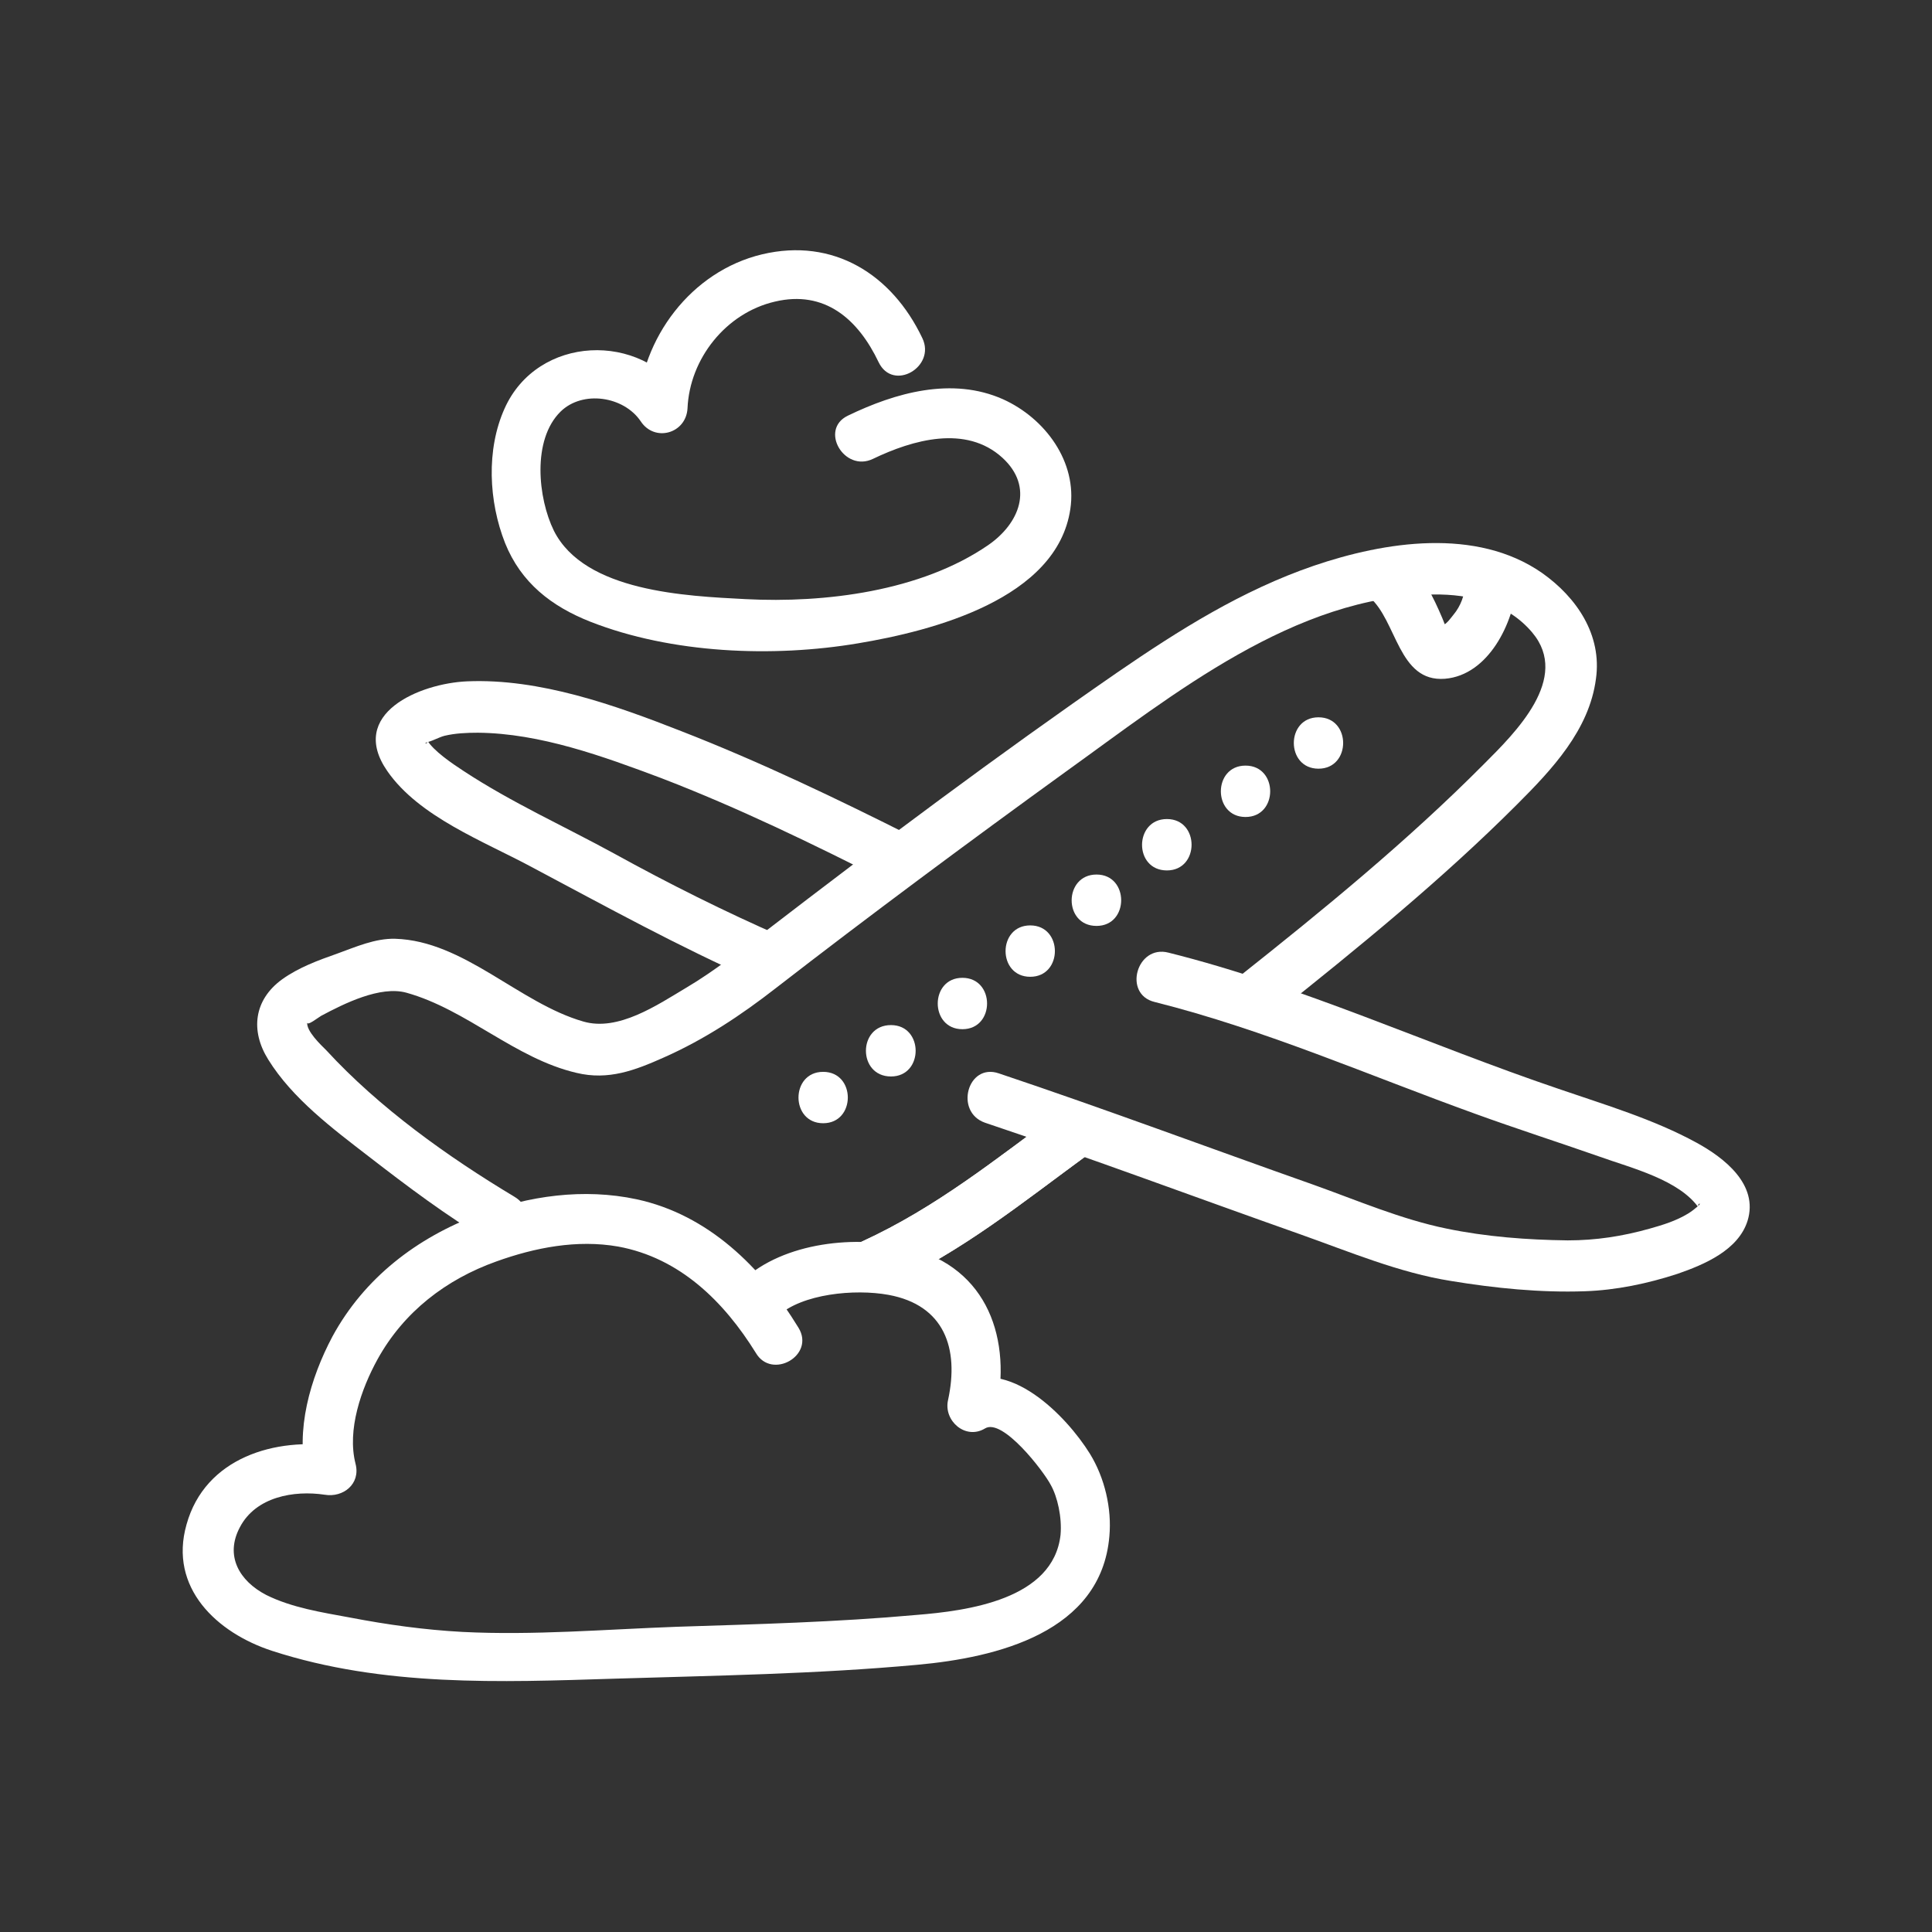 <?xml version="1.0" encoding="utf-8"?>
<!-- Generator: Adobe Illustrator 28.1.0, SVG Export Plug-In . SVG Version: 6.00 Build 0)  -->
<svg version="1.1" id="Layer_1" xmlns="http://www.w3.org/2000/svg" xmlns:xlink="http://www.w3.org/1999/xlink" x="0px" y="0px"
	 viewBox="0 0 376 376" style="enable-background:new 0 0 376 376;" xml:space="preserve">
<rect x="0" y="0" width="376" height="376" fill="#333333" stroke="none"/>
<style type="text/css">
	.st0{fill:#FFFFFF;}
	.st1{fill:#85EF74;}
	.st2{fill:#FF369E;}
	.st3{fill:#FF369D;}
	.st4{fill:none;stroke:#FF369E;stroke-width:9;stroke-linecap:round;stroke-miterlimit:10;}
	.st5{fill:none;stroke:#FF369E;stroke-width:9;stroke-linecap:round;stroke-miterlimit:10;stroke-dasharray:21.057,17.899;}
	.st6{fill:none;stroke:#FF369E;stroke-width:9;stroke-linecap:round;stroke-miterlimit:10;stroke-dasharray:14.798,12.579;}
	.st7{fill:none;stroke:#FF369E;stroke-width:9;stroke-linecap:round;stroke-miterlimit:10;stroke-dasharray:21.327,18.128;}
	.st8{fill:none;stroke:#FF369E;stroke-width:9;stroke-linecap:round;stroke-miterlimit:10;stroke-dasharray:19.138,16.268;}
	.st9{fill:none;stroke:#FF369E;stroke-width:9;stroke-linecap:round;stroke-miterlimit:10;stroke-dasharray:18.642,15.846;}
	.st10{fill:none;stroke:#FF369E;stroke-width:9;stroke-linecap:round;stroke-miterlimit:10;stroke-dasharray:19.895,16.911;}
	.st11{fill:none;stroke:#FF369E;stroke-width:9;stroke-linecap:round;stroke-miterlimit:10;stroke-dasharray:19.286,16.393;}
	.st12{fill:none;stroke:#FF369E;stroke-width:9;stroke-linecap:round;stroke-miterlimit:10;stroke-dasharray:22.471,19.1;}
	.st13{fill:none;stroke:#FF369E;stroke-width:9;stroke-linecap:round;stroke-miterlimit:10;stroke-dasharray:17.021,14.467;}
	.st14{fill:none;stroke:#FF369E;stroke-width:9;stroke-linecap:round;stroke-miterlimit:10;stroke-dasharray:20,17;}
</style>
<g>
	<g>
		<path class="st0" d="M248.2,197.3c16.2-12.9,32.4-26.1,47-40.7c6.8-6.8,14.1-14.5,15.4-24.5c1.2-8.5-3.7-15.8-10.5-20.6
			c-12.8-8.9-30.6-6.1-44.4-1.4c-14,4.8-26.2,12.5-38.3,20.8c-23.3,16.1-46,33.1-68.5,50.4c-5,3.8-9.9,7.7-15.3,10.9
			c-5.7,3.4-13.3,8.6-20.1,6.6c-12.5-3.6-23.2-15.7-36.6-16.1c-3.9-0.1-7.7,1.6-11.3,2.9c-3.7,1.3-7.5,2.7-10.7,5
			c-5.5,4-6.2,10-2.7,15.6c4.7,7.6,12.6,13.5,19.6,18.9c7.5,5.8,15.2,11.6,23.3,16.4c5.5,3.3,10.6-5.3,5-8.6
			c-13-7.8-26.3-17.3-36.6-28.5c-1-1-4-3.8-3.7-5.5c-0.2,1,2.3-1,2.7-1.2c4.5-2.4,11.5-5.9,16.6-4.5c11.8,3.3,21.1,12.8,33.1,15.6
			c6.2,1.5,11.4-0.5,17-3c7.9-3.5,15-8.2,21.8-13.5c17.8-13.8,37.6-28.5,56.4-42.1c20.9-15,44.6-34.3,71.6-34.5
			c7.1-0.1,14.4,1.7,19.2,7.4c7.5,8.9-3.3,19.5-9.4,25.6c-14.8,14.9-31.3,28.4-47.7,41.4C236.1,194.2,243.2,201.2,248.2,197.3
			L248.2,197.3z"/>
	</g>
</g>
<g>
	<g>
		<path class="st0" d="M172.8,250.2c14.4-6.6,26.1-16.1,38.8-25.4c5.1-3.8,0.2-12.4-5-8.6c-12.7,9.3-24.4,18.8-38.8,25.4
			C161.9,244.2,167,252.8,172.8,250.2L172.8,250.2z"/>
	</g>
</g>
<g>
	<g>
		<path class="st0" d="M172.8,250.2c14.4-6.6,26.1-16.1,38.8-25.4c5.1-3.8,0.2-12.4-5-8.6c-12.7,9.3-24.4,18.8-38.8,25.4
			C161.9,244.2,167,252.8,172.8,250.2L172.8,250.2z"/>
	</g>
</g>
<g>
	<g>
		<path class="st0" d="M191.7,218.5c20.6,6.9,40.9,14.5,61.3,21.7c9.6,3.4,19.3,7.5,29.4,9.1c8.5,1.4,17.4,2.3,26,2
			c6.1-0.2,12.3-1.5,18.1-3.4c5.2-1.8,11.8-4.6,13.6-10.3c2.2-7.1-4.6-12.3-9.9-15.2c-8.4-4.6-17.9-7.4-26.9-10.5
			c-25.4-8.6-49.9-20-75.9-26.5c-6.2-1.6-8.9,8.1-2.7,9.6c21.5,5.4,41.7,14.3,62.5,21.8c8,2.9,16.1,5.5,24.1,8.3
			c6.1,2.2,15.6,4.5,19.4,10.1c-0.7-1,0.7-1.3-0.2-0.5c-0.7,0.6-1.2,1-2,1.5c-2.3,1.4-4.9,2.2-7.4,2.9c-5.3,1.5-10.5,2.3-16,2.3
			c-7.9-0.1-15.9-0.7-23.6-2.3c-8.8-1.8-17.4-5.5-25.8-8.5c-20.4-7.2-40.7-14.8-61.3-21.7C188.3,206.8,185.7,216.4,191.7,218.5
			L191.7,218.5z"/>
	</g>
</g>
<g>
	<g>
		<path class="st0" d="M177.7,162.9c-14.7-7.4-29.7-14.6-45.1-20.6c-13-5.1-27.6-10.3-41.7-9.7c-9.2,0.4-23.3,6.3-15.5,17.5
			c6.2,8.9,18.7,13.6,28,18.6c14.5,7.7,28.8,15.6,43.8,22.2c5.8,2.6,10.9-6,5-8.6c-11.2-4.9-22-10.3-32.7-16.2
			c-9.7-5.3-19.9-9.9-29.2-16c-2.3-1.5-6-4-7.2-6.1c0.5,0.9-1.1,0.8,0.2,0.4c1.1-0.3,2.1-0.9,3.2-1.2c2.1-0.5,4.3-0.6,6.5-0.6
			c12.1,0.1,24.4,4.6,35.6,8.8c15.1,5.8,29.7,12.9,44.1,20.2C178.4,174.4,183.4,165.8,177.7,162.9L177.7,162.9z"/>
	</g>
</g>
<g>
	<g>
		<path class="st0" d="M227.1,169.4c6.4,0,6.4-10,0-10C220.7,159.4,220.6,169.4,227.1,169.4L227.1,169.4z"/>
	</g>
</g>
<g>
	<g>
		<path class="st0" d="M242.4,159c6.4,0,6.4-10,0-10C236,149,236,159,242.4,159L242.4,159z"/>
	</g>
</g>
<g>
	<g>
		<path class="st0" d="M256.6,149.6c6.4,0,6.4-10,0-10C250.2,139.6,250.2,149.6,256.6,149.6L256.6,149.6z"/>
	</g>
</g>
<g>
	<g>
		<path class="st0" d="M266.5,116.2c5.4,4.6,5.6,16.6,14.7,15.9c8.5-0.7,13.4-10.9,14-18.4c0.5-6.4-9.5-6.4-10,0
			c-0.2,2.2-0.9,4.2-2.3,5.9c-0.5,0.6-1.3,1.8-2.1,2.1c0.6,0.6,0.8,0.6,0.5,0.1c-0.2-0.5-0.4-1-0.6-1.5c-1.8-4.2-3.7-8.2-7.2-11.2
			C268.7,104.9,261.6,112,266.5,116.2L266.5,116.2z"/>
	</g>
</g>
<g>
	<g>
		<path class="st0" d="M213.4,180.2c6.4,0,6.4-10,0-10C207,170.2,206.9,180.2,213.4,180.2L213.4,180.2z"/>
	</g>
</g>
<g>
	<g>
		<path class="st0" d="M200.5,190.1c6.4,0,6.4-10,0-10C194.1,180.1,194.1,190.1,200.5,190.1L200.5,190.1z"/>
	</g>
</g>
<g>
	<g>
		<path class="st0" d="M187.3,200.3c6.4,0,6.4-10,0-10C180.9,190.3,180.9,200.3,187.3,200.3L187.3,200.3z"/>
	</g>
</g>
<g>
	<g>
		<path class="st0" d="M173.4,209.5c6.4,0,6.4-10,0-10C166.9,199.5,166.9,209.5,173.4,209.5L173.4,209.5z"/>
	</g>
</g>
<g>
	<g>
		<path class="st0" d="M160.2,218.6c6.4,0,6.4-10,0-10C153.8,208.6,153.8,218.6,160.2,218.6L160.2,218.6z"/>
	</g>
</g>
<g>
	<g>
		<path class="st0" d="M155.4,258.4c-7.2-11.8-17.6-22-31.5-25c-10.3-2.2-21-0.7-30.8,3c-12,4.5-22.2,12.3-28.4,23.7
			c-4.3,8.1-7.3,18.3-5,27.4c2-2,4-4,6-6c-12.1-1.9-25.8,2.2-29.4,15.2c-3.5,12.3,5.9,21.1,16.7,24.6c21.6,7,44.3,6.1,66.6,5.4
			c19.6-0.6,39.3-0.9,58.9-2.7c15.5-1.4,35.8-6.3,37.4-25c0.5-5.4-0.9-11.4-3.8-16.1c-4.6-7.4-16-19.1-25.5-13.3
			c2.4,1.8,4.8,3.7,7.2,5.5c3.2-14.4-1.5-28.3-16.8-32.2c-10.3-2.6-24.4-1.2-32.5,6.3c-4.6,4.3,2.3,11.1,6.9,6.9
			c4.7-4.3,14.9-5.3,21.5-4.1c10.9,2,13.8,10.4,11.6,20.5c-0.9,4,3.4,7.8,7.2,5.5c3.4-2.1,11.4,8.3,12.8,11c1.3,2.3,2.2,6.3,1.9,9.7
			c-1.4,12.6-18.1,14.8-28.1,15.6c-15.5,1.4-31.1,1.8-46.6,2.3c-13.8,0.5-27.9,1.7-41.7,1c-7.4-0.4-14.6-1.4-21.9-2.8
			c-5.4-1-11.3-1.9-16.3-4.4c-5.2-2.7-8.1-7.6-5.1-13.2c3.1-5.9,10.5-7.2,16.5-6.3c3.6,0.6,7-2.1,6-6c-1.7-6.6,1.1-14.6,4.3-20.4
			c5.1-9.2,13.3-15.5,23.1-19c7.5-2.7,15.7-4.3,23.7-2.9c12,2.2,20.6,10.7,26.8,20.7C150.2,268.6,158.7,263.8,155.4,258.4
			L155.4,258.4z"/>
	</g>
</g>
<g>
	<g>
		<path class="st0" d="M179.5,65.8c-5.9-12.4-17.3-19.6-31.2-16.3c-13.8,3.3-23.5,16.3-24.2,30.2c3-0.8,6-1.6,9.1-2.5
			c-8.4-12.8-28.6-12-35,2.3c-3.6,8-3.1,18.1,0.1,26.2c3.1,7.7,9,12.3,16.6,15.3c15.8,6.2,35.5,7,52.1,4.2
			c14.4-2.4,38.7-8.6,41.3-26.1c1.4-9.2-4.9-17.7-13.1-21.4c-9.9-4.4-20.9-1.3-30.2,3.2c-5.6,2.7-0.7,11.1,4.9,8.4
			c7.7-3.7,18.1-6.7,25.2-0.2c6.2,5.7,3.3,12.8-2.8,17c-13.1,9-31.8,11.3-47.2,10.5c-11.5-0.6-31.3-1.4-37.3-13.3
			c-3.1-6.3-4.3-17.7,1.3-23.2c4.3-4.2,12.3-3,15.6,1.9c2.7,4.1,8.8,2.4,9.1-2.5c0.4-9.7,7.5-18.6,17-20.8
			c9.7-2.3,16.2,3.4,20.2,11.8C173.8,76.3,182.2,71.4,179.5,65.8L179.5,65.8z"/>
	</g>
</g>
</svg>
